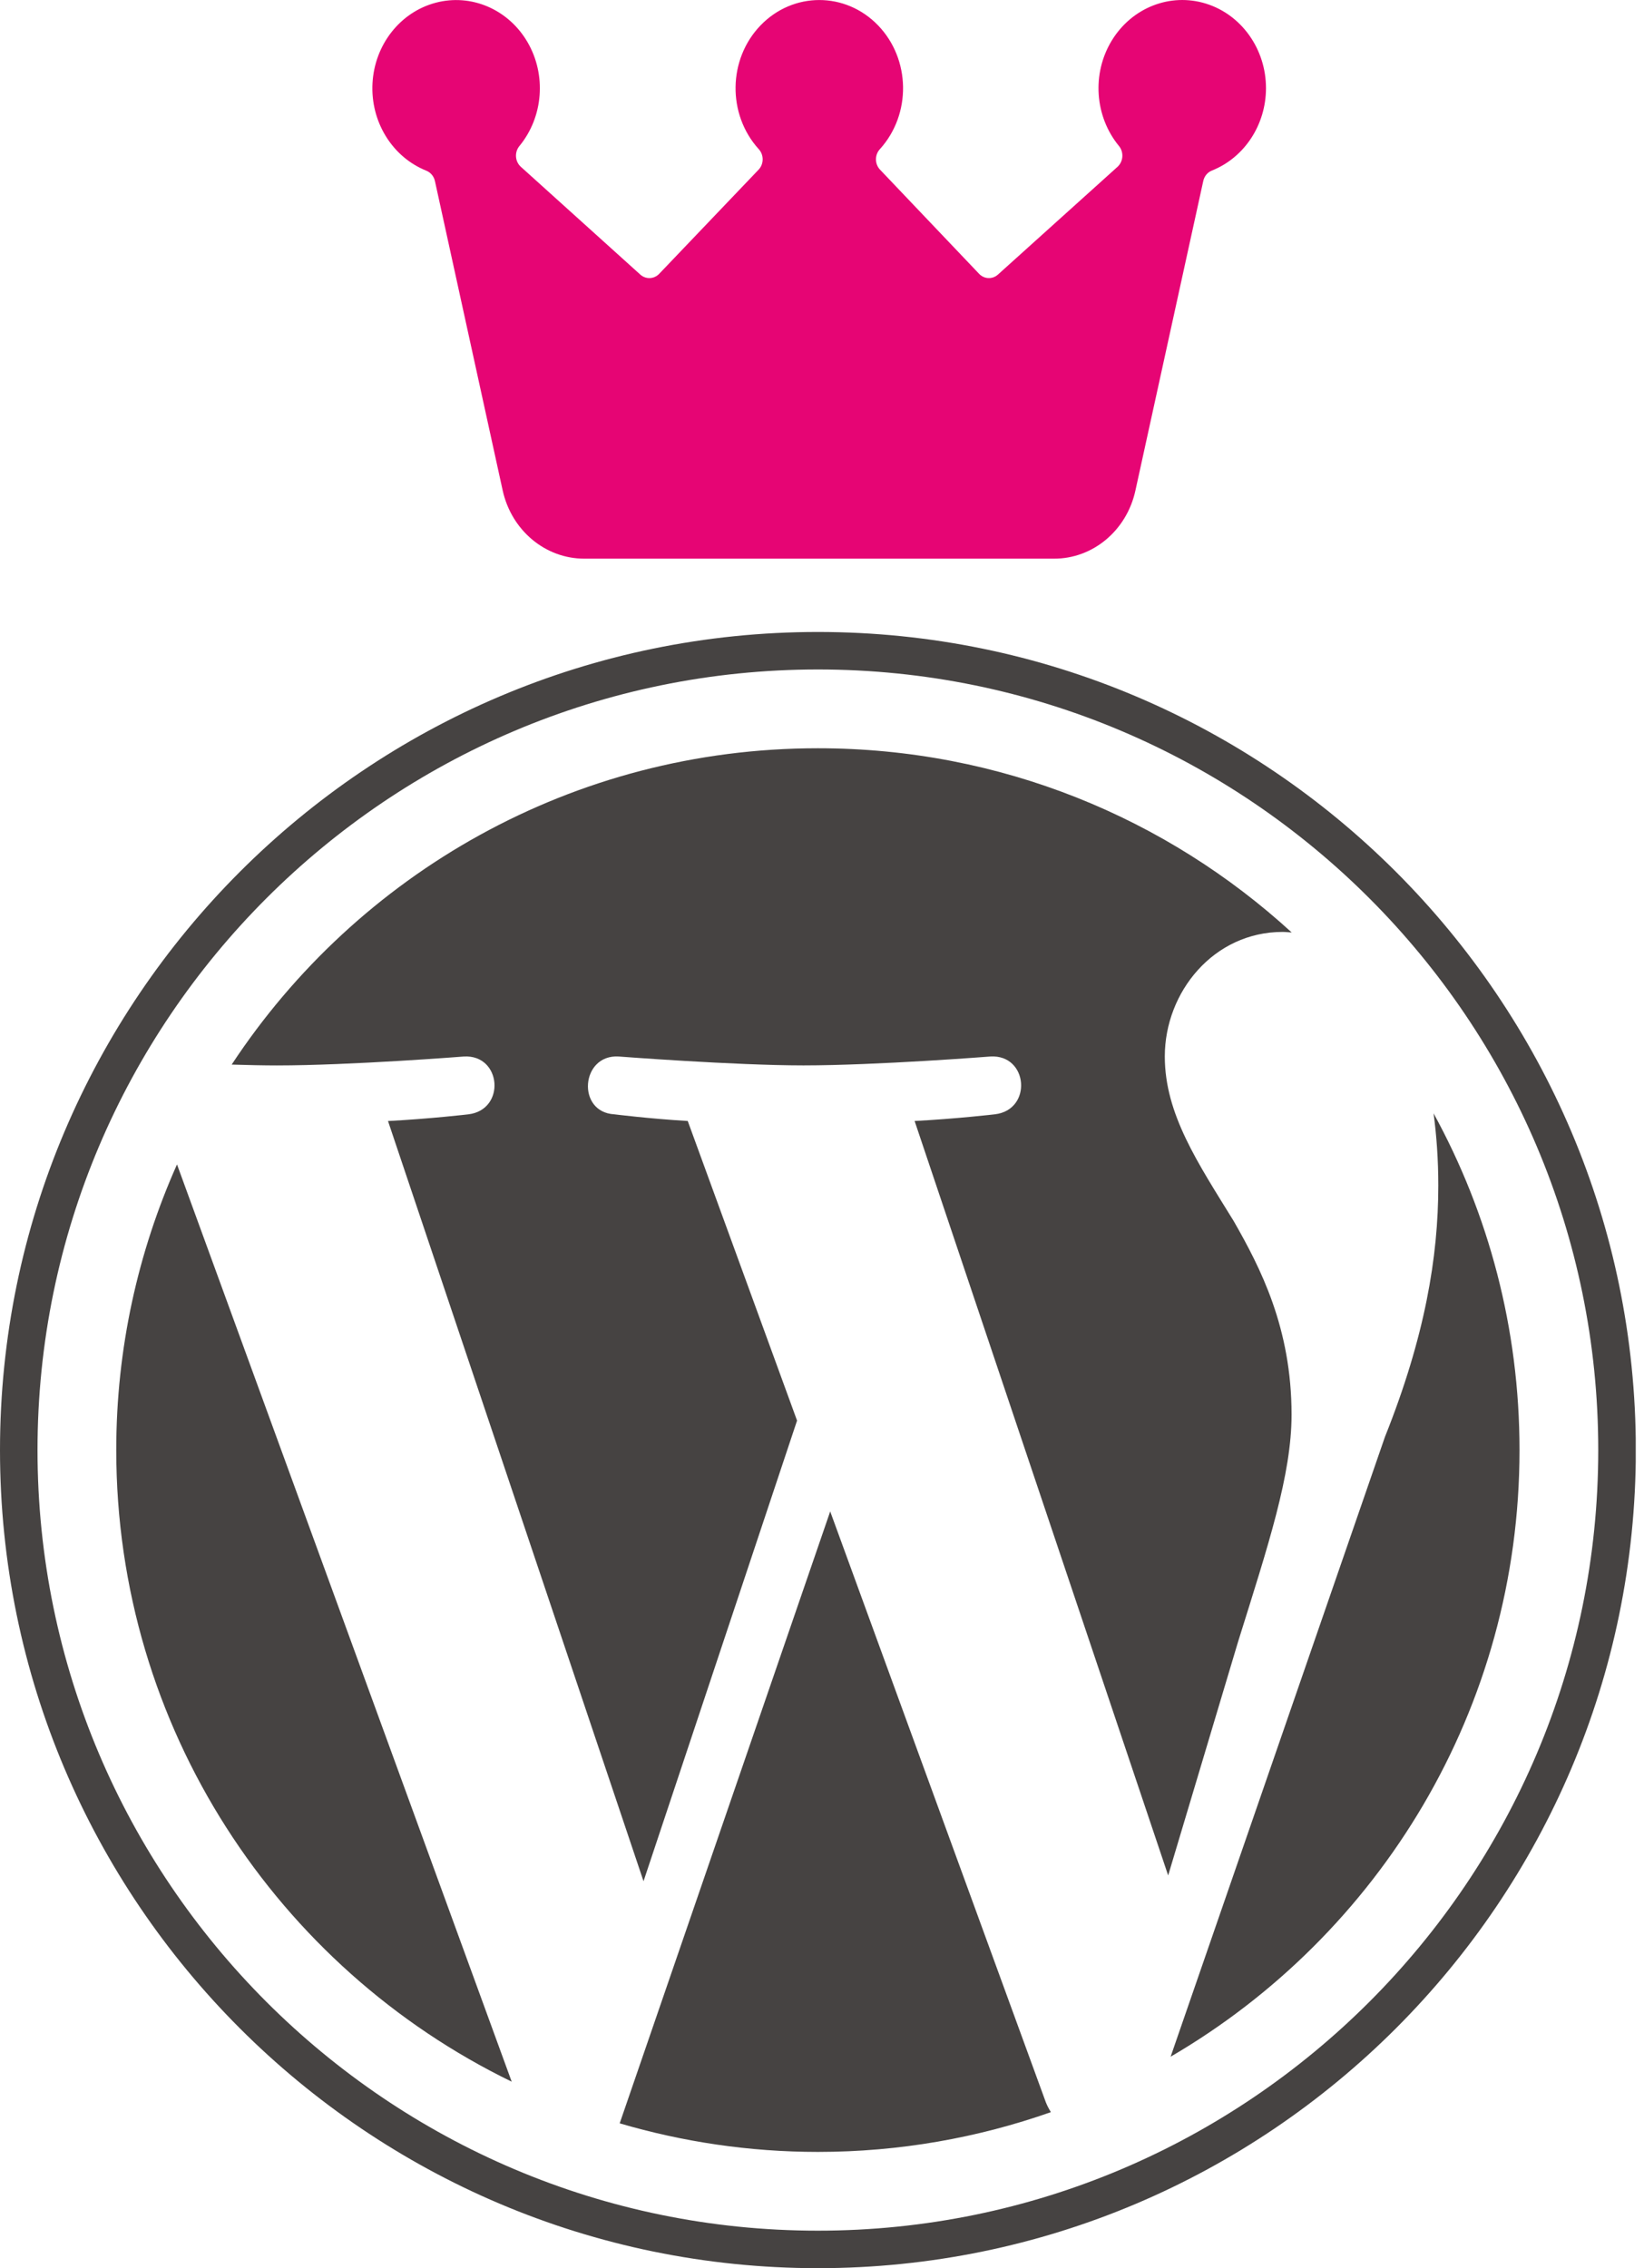 <?xml version="1.0" encoding="UTF-8"?>
<svg xmlns="http://www.w3.org/2000/svg" width="87" height="120" viewBox="0 0 87 120" fill="none">
  <path d="M66.996 4.67C66.998 2.598 65.701 0.774 63.814 0.19C61.926 -0.394 59.898 0.402 58.835 2.145C57.772 3.888 57.927 6.16 59.216 7.725C59.482 8.052 59.448 8.543 59.139 8.826L52.813 14.525C52.521 14.79 52.084 14.773 51.812 14.485L46.567 8.972C46.285 8.671 46.285 8.188 46.567 7.887C48.236 6.042 48.191 3.129 46.467 1.342C44.742 -0.445 41.974 -0.445 40.249 1.342C38.524 3.129 38.48 6.042 40.149 7.887C40.43 8.188 40.43 8.671 40.149 8.972L34.883 14.488C34.61 14.773 34.174 14.79 33.882 14.525L27.564 8.826C27.414 8.692 27.321 8.499 27.307 8.292C27.293 8.085 27.358 7.881 27.488 7.725C28.754 6.185 28.926 3.958 27.912 2.223C26.897 0.488 24.931 -0.353 23.055 0.145C21.178 0.642 19.825 2.364 19.713 4.398C19.6 6.432 20.753 8.307 22.562 9.031C22.791 9.124 22.962 9.33 23.017 9.582L26.601 25.945C27.067 28.061 28.858 29.558 30.921 29.557H55.768C57.834 29.566 59.63 28.064 60.088 25.942L63.675 9.582C63.728 9.327 63.899 9.118 64.13 9.025C65.852 8.341 66.992 6.607 66.996 4.67Z" fill="#E60574"></path>
  <g clip-path="url(#clip0_697_2288)">
    <path d="M6.152 76.716C6.152 91.413 14.694 104.114 27.079 110.133L9.367 61.605C7.307 66.223 6.152 71.333 6.152 76.716Z" fill="#464342"></path>
    <path d="M68.349 74.843C68.349 70.254 66.701 67.076 65.287 64.602C63.405 61.544 61.641 58.953 61.641 55.895C61.641 52.482 64.23 49.304 67.876 49.304C68.041 49.304 68.197 49.325 68.357 49.334C61.751 43.282 52.95 39.587 43.283 39.587C30.311 39.587 18.899 46.242 12.26 56.323C13.131 56.349 13.952 56.368 14.649 56.368C18.533 56.368 24.545 55.896 24.545 55.896C26.546 55.778 26.782 58.718 24.783 58.955C24.783 58.955 22.771 59.192 20.533 59.309L34.055 99.528L42.18 75.158L36.395 59.307C34.396 59.19 32.502 58.953 32.502 58.953C30.501 58.836 30.735 55.777 32.736 55.895C32.736 55.895 38.868 56.366 42.517 56.366C46.4 56.366 52.412 55.895 52.412 55.895C54.415 55.777 54.651 58.717 52.65 58.953C52.65 58.953 50.635 59.19 48.401 59.307L61.819 99.222L65.522 86.846C67.128 81.71 68.349 78.021 68.349 74.843Z" fill="#464342"></path>
    <path d="M43.934 79.964L32.794 112.337C36.12 113.314 39.638 113.849 43.283 113.849C47.607 113.849 51.754 113.102 55.613 111.745C55.514 111.586 55.423 111.417 55.349 111.233L43.934 79.964Z" fill="#464342"></path>
    <path d="M75.864 58.902C76.023 60.085 76.114 61.354 76.114 62.72C76.114 66.488 75.41 70.723 73.291 76.019L61.949 108.811C72.987 102.374 80.412 90.415 80.412 76.717C80.413 70.261 78.764 64.191 75.864 58.902Z" fill="#464342"></path>
    <path d="M43.283 33.435C19.417 33.435 0 52.851 0 76.716C0 100.585 19.417 120 43.283 120C67.148 120 86.568 100.585 86.568 76.716C86.568 52.851 67.148 33.435 43.283 33.435ZM43.283 118.016C20.512 118.016 1.985 99.489 1.985 76.716C1.985 53.945 20.511 35.419 43.283 35.419C66.054 35.419 84.579 53.945 84.579 76.716C84.579 99.489 66.054 118.016 43.283 118.016Z" fill="#464342"></path>
  </g>
  <defs>
    <clipPath id="clip0_697_2288">
      <rect width="86.563" height="86.566" fill="white" transform="translate(0 33.435)"></rect>
    </clipPath>
  </defs>
</svg>
